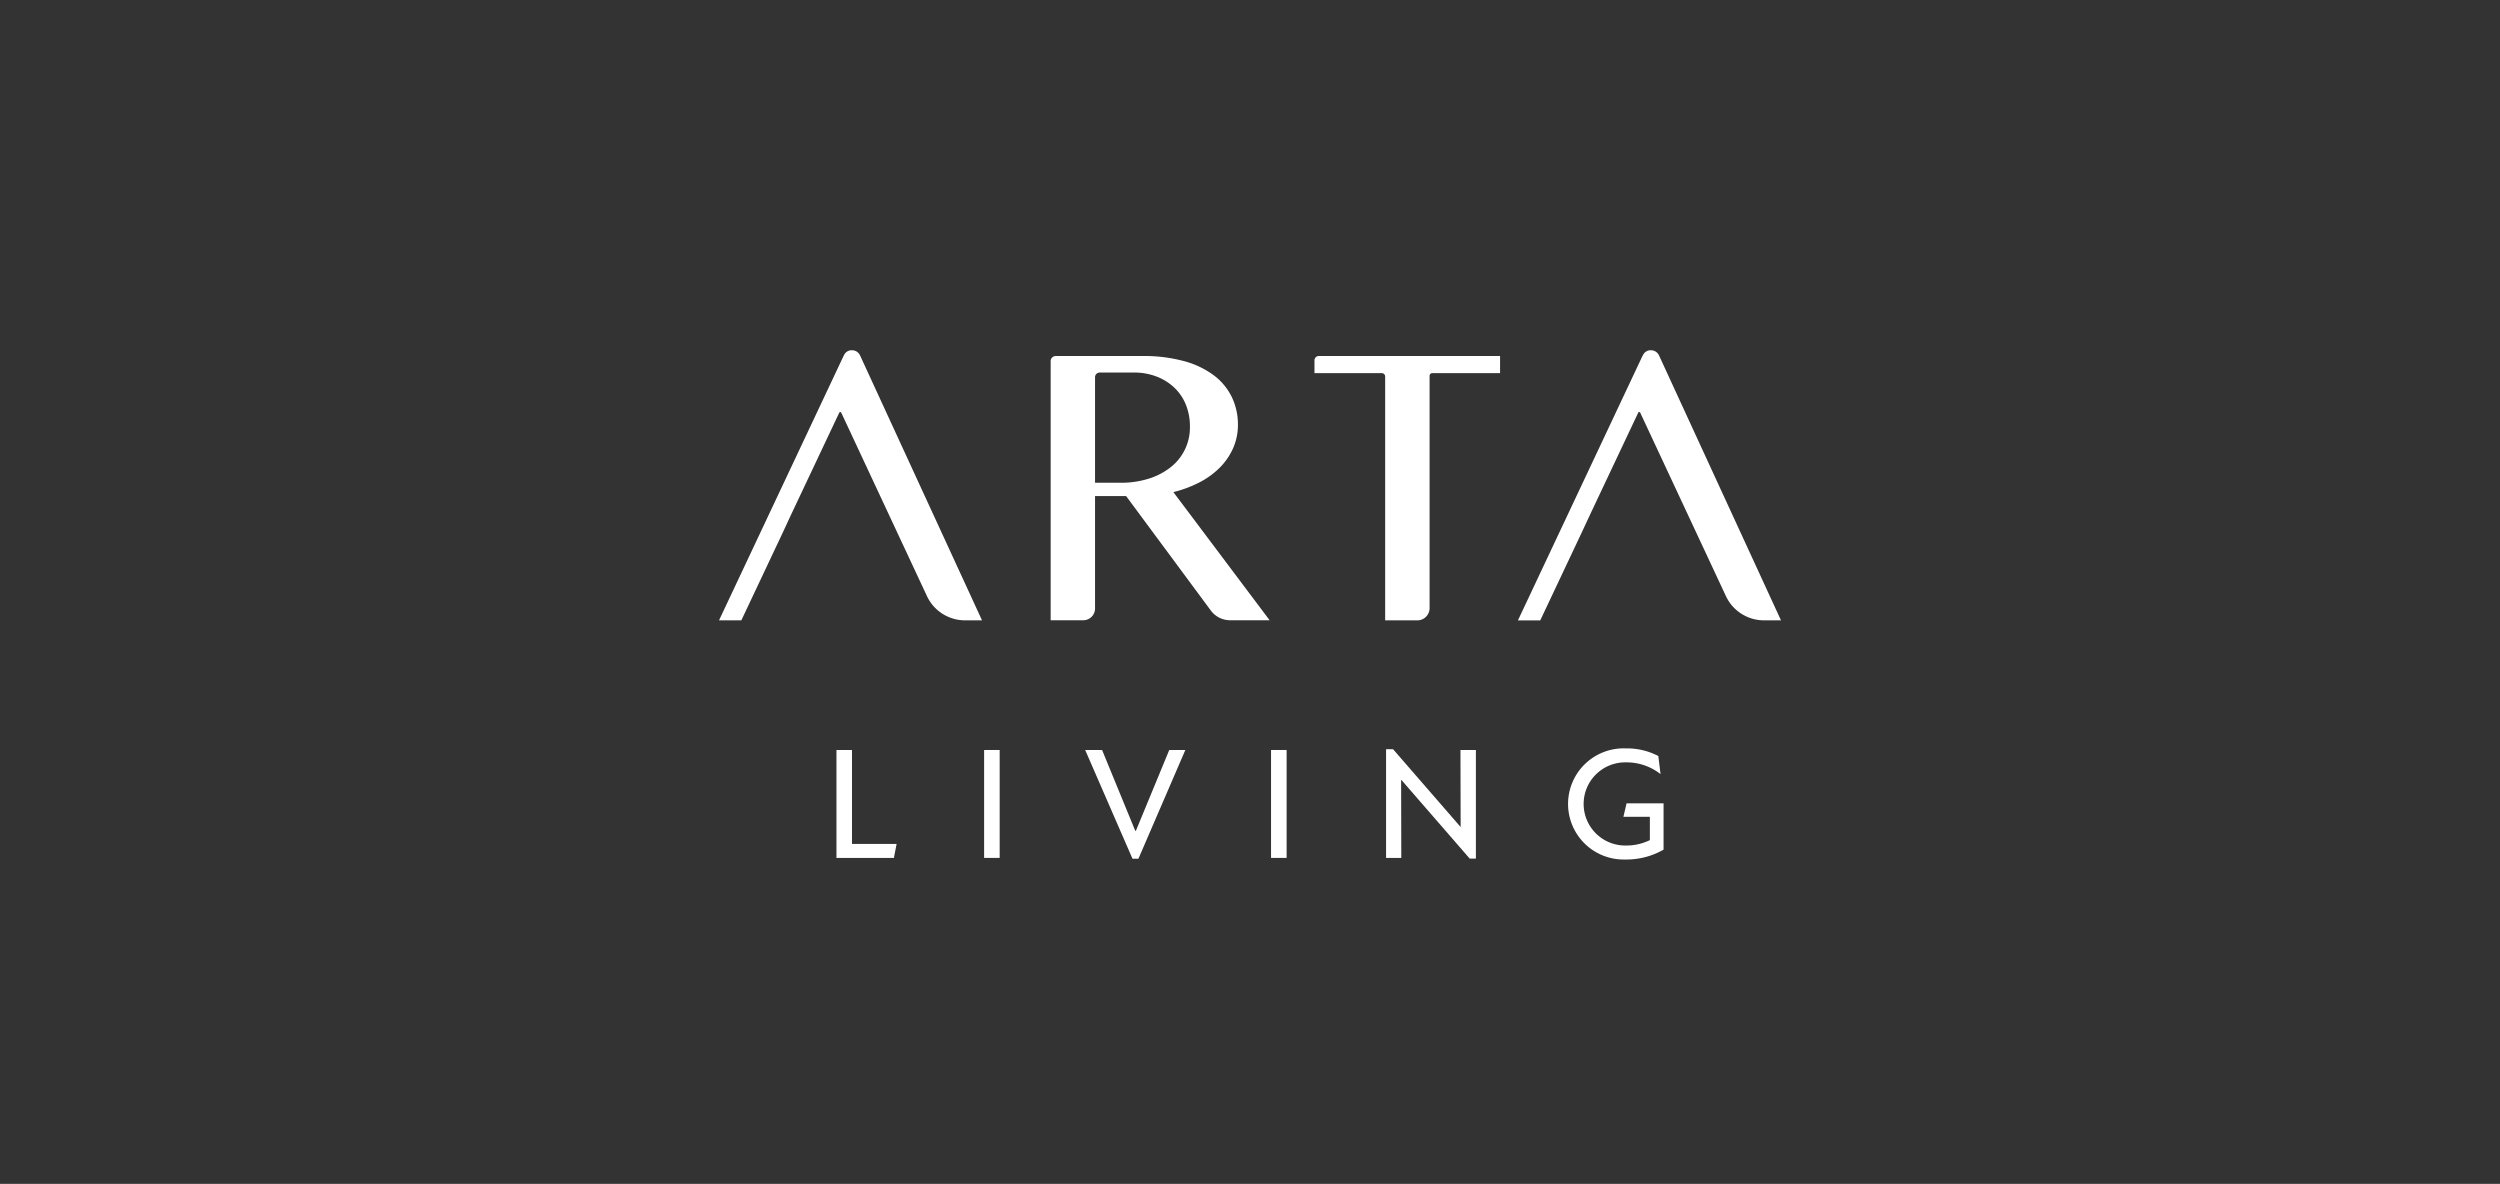<svg xmlns="http://www.w3.org/2000/svg" xmlns:xlink="http://www.w3.org/1999/xlink" width="197.199" height="93.384" viewBox="0 0 197.199 93.384">
  <rect x="0" y="0" width="197.199" height="93.384" fill="#333333" stroke="none"/>
  <defs>
    <clipPath id="clip-path">
      <rect id="Rectangle_325" data-name="Rectangle 325" width="197.199" height="93.384" transform="translate(0 0)" fill="none" stroke="#707070" stroke-width="1"/>
    </clipPath>
    <clipPath id="clip-path-2">
      <rect id="Rectangle_151" data-name="Rectangle 151" width="83.768" height="40.17" fill="#fff"/>
    </clipPath>
  </defs>
  <g id="Arta" clip-path="url(#clip-path)">
    <g id="Group_399" data-name="Group 399" transform="translate(56.716 27.627)">
      <path id="Path_330" data-name="Path 330" d="M10.616,36.137v8.512h4.532l.213-1.1H11.842v-7.41Z" transform="translate(-1.353 -4.605)" fill="#fff"/>
      <rect id="Rectangle_149" data-name="Rectangle 149" width="1.226" height="8.512" transform="translate(20.911 31.532)" fill="#fff"/>
      <path id="Path_331" data-name="Path 331" d="M39.731,36.137,37.1,42.51h-.051l-2.616-6.372H33.1l3.731,8.575H37.3l3.7-8.575Z" transform="translate(-4.217 -4.605)" fill="#fff"/>
      <rect id="Rectangle_150" data-name="Rectangle 150" width="1.228" height="8.512" transform="translate(43.544 31.532)" fill="#fff"/>
      <path id="Path_332" data-name="Path 332" d="M60.3,36.064V44.64h1.2l-.013-6.146h.026l5.383,6.2h.489V36.128H66.168l.014,6.047h-.026l-5.307-6.111Z" transform="translate(-7.683 -4.596)" fill="#fff"/>
      <g id="Group_398" data-name="Group 398" transform="translate(0 0)">
        <g id="Group_397" data-name="Group 397" clip-path="url(#clip-path-2)">
          <path id="Path_333" data-name="Path 333" d="M84.286,40.324V43.98a5.9,5.9,0,0,1-3.043.777,4.384,4.384,0,1,1,.075-8.763,5.316,5.316,0,0,1,2.554.6l.175,1.428a4.328,4.328,0,0,0-2.717-.927,3.28,3.28,0,1,0-.024,6.559,4.218,4.218,0,0,0,1.9-.426V41.389H81.119l.25-1.065Z" transform="translate(-9.781 -4.587)" fill="#fff"/>
          <path id="Path_334" data-name="Path 334" d="M41.733,10.48A6.349,6.349,0,0,0,43.344,9.3a5.084,5.084,0,0,0,1.037-1.532,4.524,4.524,0,0,0,.369-1.824,4.969,4.969,0,0,0-.479-2.177,4.747,4.747,0,0,0-1.422-1.721A6.943,6.943,0,0,0,40.49.923a12.063,12.063,0,0,0-3.284-.4H30.379a.4.4,0,0,0-.4.4V21.365H32.55a.93.93,0,0,0,.93-.93V11.572h2.452l6.68,9.026a1.891,1.891,0,0,0,1.521.767h3.117L39.658,11.258a9.278,9.278,0,0,0,2.075-.778m-4.048-.275a7.22,7.22,0,0,1-2.177.314H33.48V2.193a.366.366,0,0,1,.366-.366h2.715a4.85,4.85,0,0,1,1.769.314,4.242,4.242,0,0,1,1.4.873,3.827,3.827,0,0,1,.912,1.344,4.517,4.517,0,0,1,.322,1.729,3.977,3.977,0,0,1-1.548,3.23,5.383,5.383,0,0,1-1.729.888" transform="translate(-3.819 -0.067)" fill="#fff"/>
          <path id="Path_335" data-name="Path 335" d="M54.128.518a.365.365,0,0,0-.3.312V1.873h5.314a.261.261,0,0,1,.262.262V21.373h2.538a.966.966,0,0,0,.966-.966V2.081a.207.207,0,0,1,.208-.208h5.352V.518H54.128Z" transform="translate(-6.859 -0.066)" fill="#fff"/>
          <path id="Path_336" data-name="Path 336" d="M11.136.436A.7.7,0,0,0,10.481,0a.662.662,0,0,0-.623.389L9.8.5,0,21.306H1.76l3.286-6.961L5.669,13,9.485,4.921a.088.088,0,0,1,.155,0L16.4,19.39a3.313,3.313,0,0,0,3.006,1.915h1.339L11.152.468a.055.055,0,0,0-.016-.031" transform="translate(0 0)" fill="#fff"/>
          <path id="Path_337" data-name="Path 337" d="M83.361.436A.7.7,0,0,0,82.706,0a.662.662,0,0,0-.623.389L82.021.5l-9.8,20.808h1.76l3.286-6.961L77.894,13,81.71,4.921a.088.088,0,0,1,.155,0l6.76,14.469a3.313,3.313,0,0,0,3.006,1.915h1.339L83.377.468a.055.055,0,0,0-.016-.031" transform="translate(-9.203 0)" fill="#fff"/>
        </g>
      </g>
    </g>
  </g>
</svg>
